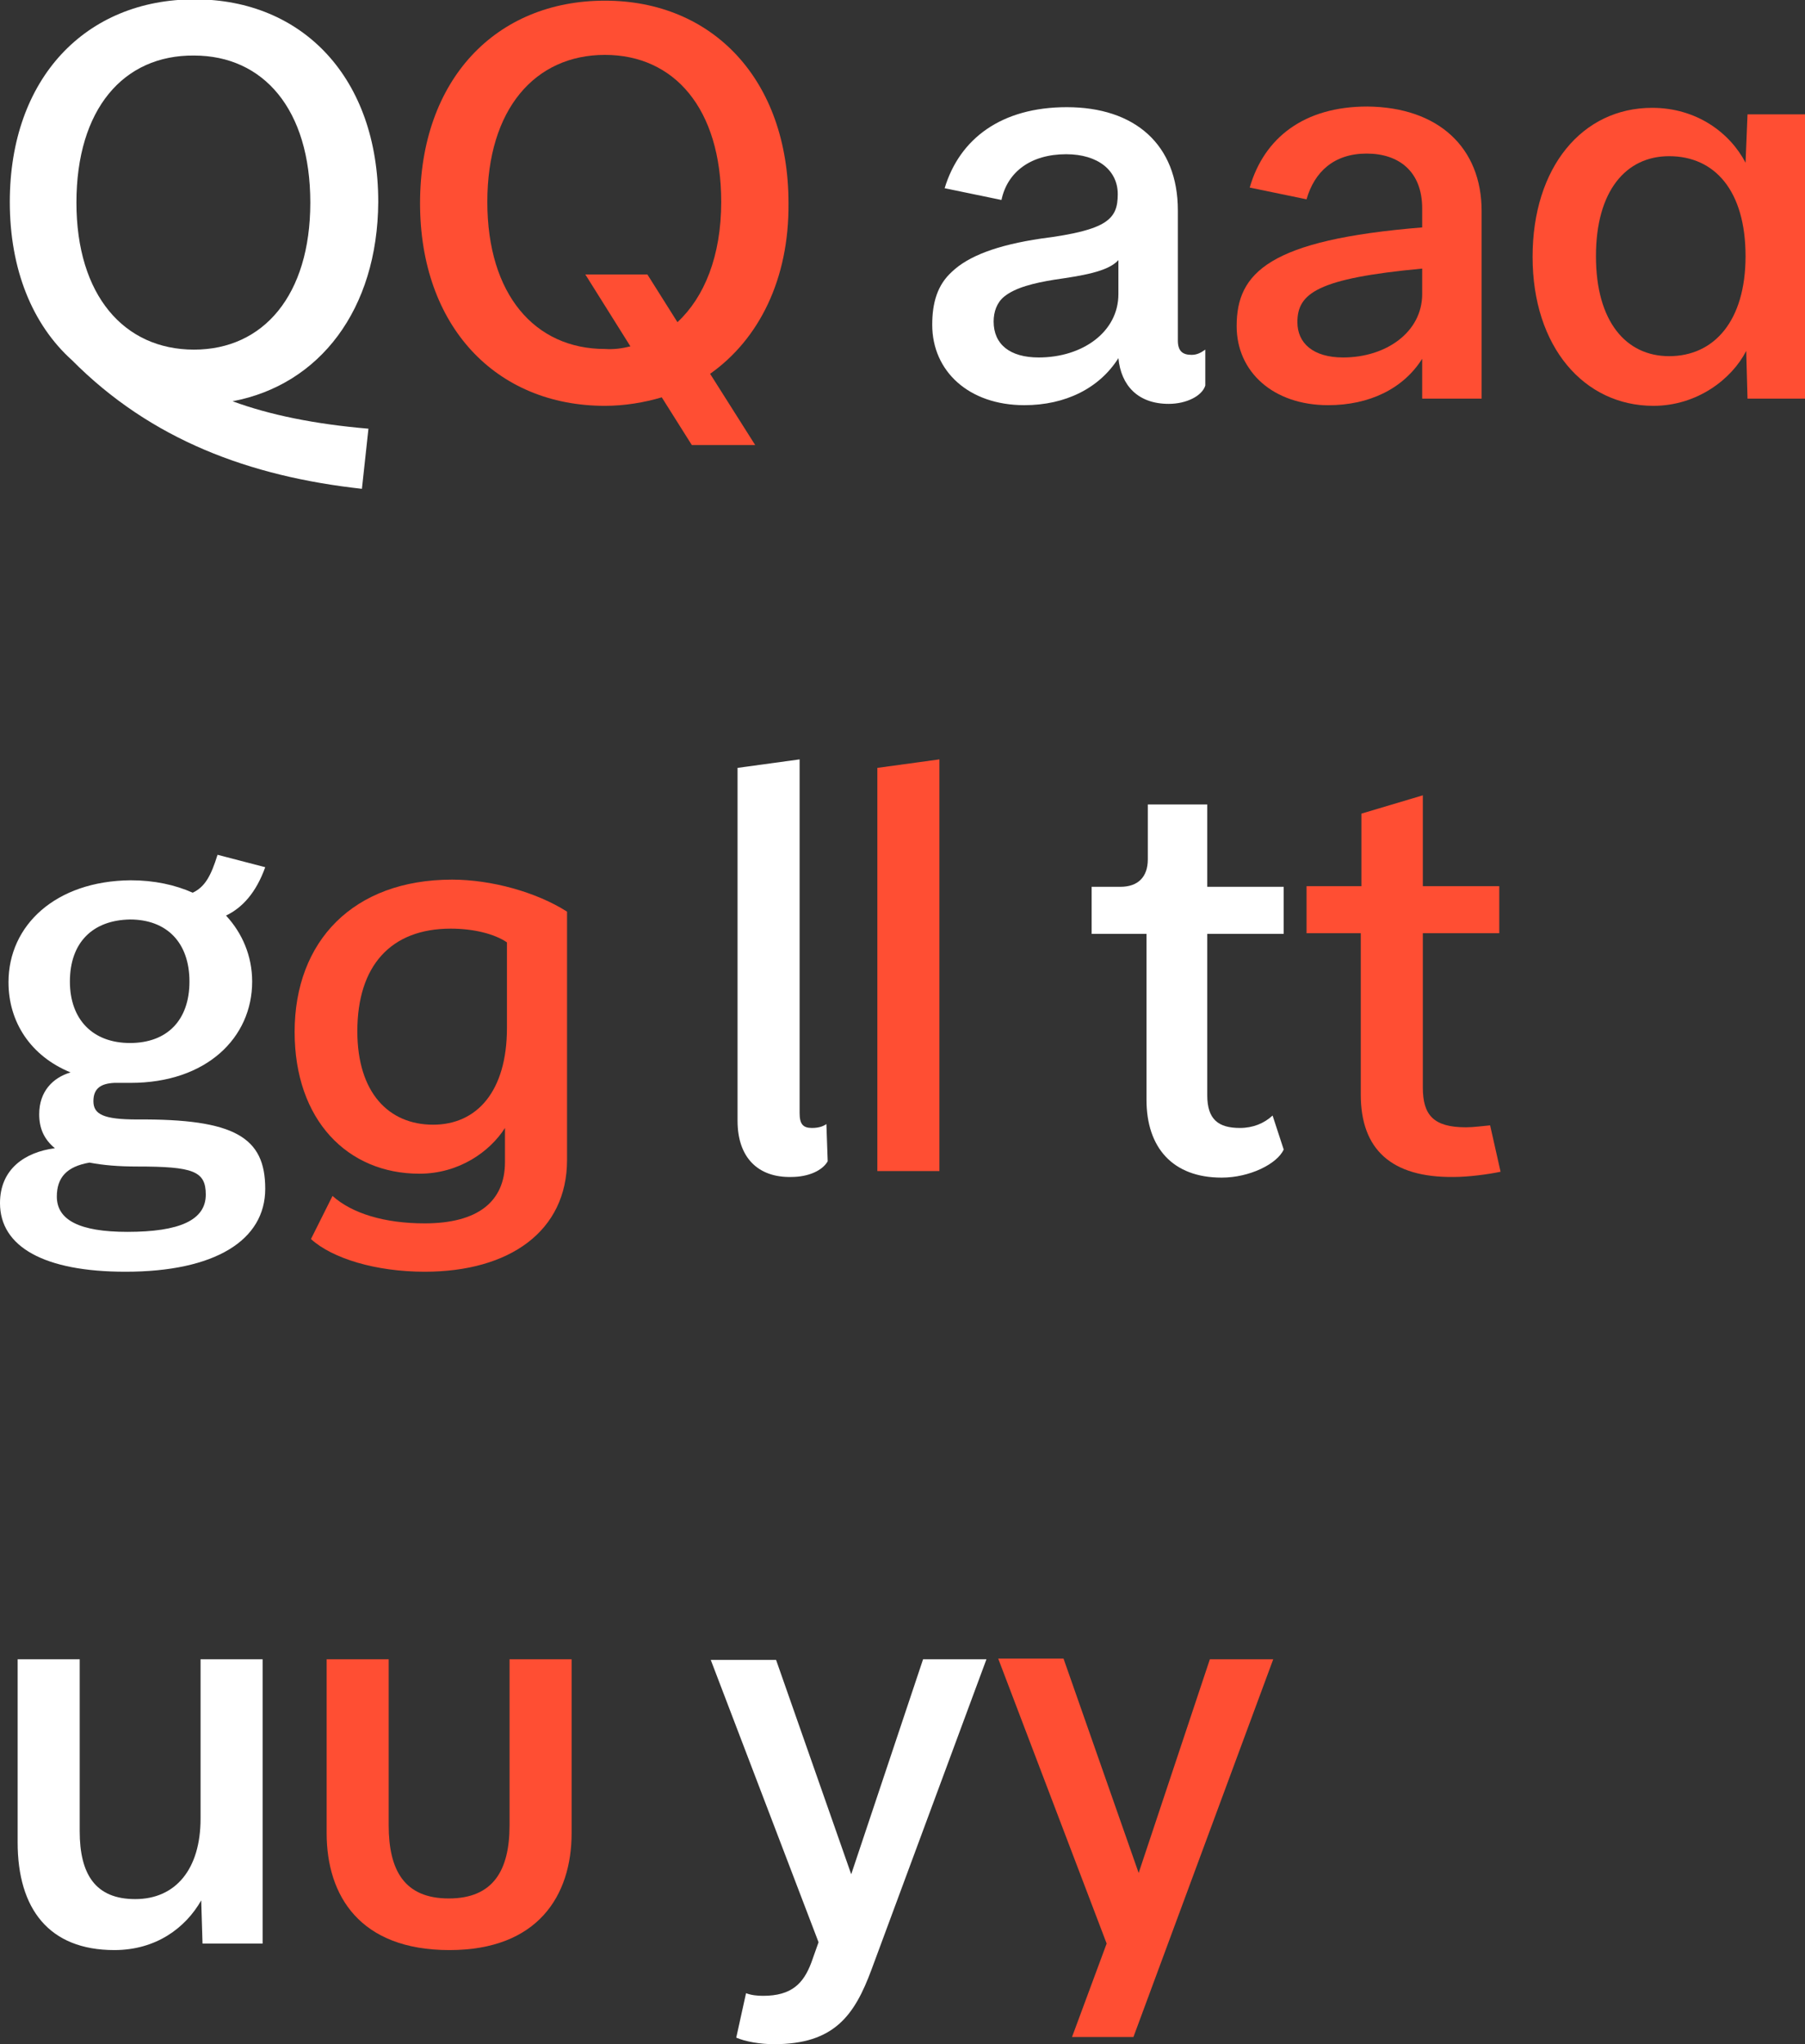 <?xml version="1.0" encoding="UTF-8"?> <!-- Generator: Adobe Illustrator 24.3.0, SVG Export Plug-In . SVG Version: 6.00 Build 0) --> <svg xmlns="http://www.w3.org/2000/svg" xmlns:xlink="http://www.w3.org/1999/xlink" version="1.1" id="Layer_1" x="0px" y="0px" viewBox="0 0 276.3 312.8" style="enable-background:new 0 0 276.3 312.8;" xml:space="preserve"><rect x="0" y="0" width="276.3" height="312.8" fill="#333333" stroke="none"/> <style type="text/css"> .st0{fill:#FFFFFF;} .st1{fill:#FF4E33;} </style> <g> <g> <path class="st0" d="M35.6,61.4c5.7,2.1,12.6,3.5,20.8,4.2l-1,9.2c-17.2-1.9-32.3-7.5-44.4-19.7c-6-5.4-9.5-13.8-9.5-24.2 c0-18.9,11.6-31,28.3-31c16.6,0,28.1,12.1,28.1,31C57.8,47.4,48.9,58.9,35.6,61.4z M11.7,31c0,14.2,7.3,22.5,18,22.5 c10.6,0,17.8-8.3,17.8-22.5c0-14.3-7.2-22.5-17.8-22.5C18.9,8.4,11.7,16.7,11.7,31z"></path> <path class="st1" d="M108.7,57.2l6.9,10.9h-9.7l-4.6-7.3c-2.7,0.8-5.7,1.3-8.7,1.3c-16.7,0-28.3-12.2-28.3-31 c0-18.9,11.6-31,28.3-31c16.5,0,28.1,12.1,28.1,31C120.8,42.7,116.2,51.9,108.7,57.2z M96.5,53l-6.9-11h9.5l4.6,7.3 c4.1-3.8,6.7-10.1,6.7-18.4c0-14.3-7.2-22.5-17.8-22.5c-10.7,0-18,8.3-18,22.5c0,14.2,7.3,22.5,18,22.5C94,53.5,95.3,53.3,96.5,53 z"></path> <path class="st0" d="M184.5,53.5V59c-0.5,1.6-2.9,2.8-5.6,2.8c-4.7,0-7.3-2.8-7.7-7c-2.9,4.6-8.1,7.2-14.4,7.2 c-8.5,0-14.1-5.2-14.1-12.3c0-3.4,0.8-6.1,3-8.1c2.5-2.4,6.9-4.1,13.7-5.1c10.2-1.3,11.7-3,11.7-6.8c0-3.6-3-6.1-7.9-6.1 c-5.4,0-9,2.7-9.9,7l-8.7-1.8c2.3-7.6,8.7-12.4,18.7-12.4c10.4,0,17,5.7,17,15.8v19.9c0,1.6,0.7,2.2,2.1,2.2 C183.2,54.3,183.8,54,184.5,53.5z M171.2,45v-5.2c-1.6,1.8-5.7,2.4-9.8,3c-3.1,0.5-6,1.2-7.7,2.6c-1.1,0.9-1.6,2.3-1.6,3.8 c0,3.5,2.5,5.5,6.9,5.5C165.7,54.7,171.2,50.8,171.2,45z"></path> <path class="st1" d="M226.8,32.3V61h-9.1v-6.1c-2.9,4.6-8.1,7.1-14.4,7.1c-8.4,0-14-5.1-14-12.1c0-8.2,5-13.2,28.4-15.1v-2.9 c0-5.7-3.6-8.4-8.5-8.4c-5,0-8,2.8-9.2,7l-8.7-1.8c2.2-7.6,8.3-12.4,18-12.4C220.2,16.4,226.8,22.6,226.8,32.3z M217.7,45v-3.9 c-16.1,1.5-19.1,3.8-19.1,8.2c0,3.2,2.4,5.4,7,5.4C212.2,54.7,217.7,50.8,217.7,45z"></path> <path class="st1" d="M267.5,17.5h8.8V61h-8.8l-0.2-7.3c-2.2,4.3-7.5,8.4-14.2,8.4c-10.6,0-18.5-9-18.5-22.8 c0-13.7,7.6-22.8,18.3-22.8c6.8,0,11.9,3.8,14.3,8.4L267.5,17.5z M267.2,39.2c0-10-4.7-15.3-11.7-15.3c-6.6,0-11.2,5.3-11.2,15.3 s4.6,15.3,11.2,15.3C262.4,54.5,267.2,49.1,267.2,39.2z"></path> <path class="st0" d="M40.6,181.9c0,7.9-7.7,12.7-21.4,12.7C6.8,194.6,0,190.8,0,184.1c0-5.2,3.8-7.8,8.4-8.4 c-1.7-1.4-2.4-3.1-2.4-5.2c0-3.5,2.1-5.6,4.8-6.4c-6.1-2.5-9.5-7.7-9.5-13.8c0-8.7,7.2-15.5,18.7-15.6c3.6,0,6.8,0.7,9.5,1.9 c1.9-0.9,2.8-2.6,3.8-5.8l7.3,1.9c-1.4,3.9-3.5,6.2-6,7.4c2.5,2.7,4,6.2,4,10.1c0,8.6-7,15.5-18.6,15.5h-2.5 c-2,0.1-3.2,0.8-3.2,2.8c0,2,1.5,2.8,6.7,2.8C35.9,171.2,40.6,174,40.6,181.9z M31.5,182.8c0-3.6-1.9-4.3-10.5-4.3 c-2.9,0-5.2-0.2-7.3-0.6c-3.5,0.6-5,2.3-5,5.2c0,3.6,3.5,5.4,10.8,5.4C27.5,188.5,31.5,186.7,31.5,182.8z M10.7,150.2 c0,5.8,3.5,9.4,9.2,9.4c5.7,0,9.1-3.5,9.1-9.4c0-6-3.5-9.5-9.1-9.5C14.2,140.8,10.7,144.2,10.7,150.2z"></path> <path class="st1" d="M86.8,139.5v38c0,10.9-8.8,17.1-21.8,17.1c-7.4,0-14.1-2-17.4-5l3.3-6.6c3,2.7,8,4.2,14.1,4.2 c8.1,0,12.3-3.3,12.3-9.4v-5.2c-2.3,3.6-7,7-13.1,7c-11,0-19.1-8.2-19.1-21.7c0-13.9,9-23.3,24.1-23.3 C75.2,134.6,82.1,136.5,86.8,139.5z M77.6,157.3v-13.1c-1.9-1.3-5.1-2.1-8.6-2.1c-9.2,0-14.3,5.7-14.3,15.7 c0,9.4,4.8,14.3,11.6,14.3C73,172.1,77.6,167,77.6,157.3z"></path> <path class="st0" d="M112.9,171.5v-54l9.5-1.3v54.1c0,1.7,0.5,2.3,1.9,2.3c1.1,0,1.8-0.3,2.2-0.6l0.2,5.7 c-0.8,1.4-2.9,2.4-5.6,2.4C116.1,180.2,112.9,177.2,112.9,171.5z"></path> <path class="st1" d="M134.3,179.2v-61.7l9.5-1.3v63H134.3z"></path> <path class="st0" d="M175.5,168.3v-25.4h-8.4v-7.2h4.4c2.7,0,4.2-1.5,4.2-4.2v-8.4h9.1v12.6h11.7v7.2h-11.7v24.7c0,3.7,1.7,5,5,5 c2,0,3.7-0.7,5-1.9l1.7,5.2c-1,2.2-5.2,4.3-9.5,4.3C179.5,180.2,175.5,175.6,175.5,168.3z"></path> <path class="st1" d="M208.3,167.5v-24.7H200v-7.2h8.4v-11.1l9.4-2.8v13.9h11.7v7.2h-11.7v23.6c0,4.2,1.6,6.1,6.6,6.1 c1.2,0,2.5-0.2,3.7-0.3l1.6,7.1c-1.9,0.4-4.9,0.8-7.2,0.8C213,180.2,208.3,175.9,208.3,167.5z"></path> <path class="st0" d="M30.7,253.9h9.5v43.5H31l-0.2-6.6c-2.4,4.2-6.9,7.6-13.3,7.6c-10,0-14.8-6.3-14.8-16.5v-28h9.5v26.3 c0,6.6,2.4,10.4,8.5,10.4c6.2,0,10-4.6,10-12.3V253.9z"></path> <path class="st1" d="M50,280.5v-26.6h9.5v25.4c0,6.9,2.4,11.2,9.2,11.2c6.8,0,9.3-4.3,9.3-11.2v-25.4h9.5v26.6 c0,9.6-5.2,17.9-18.7,17.9C55.1,298.4,50,290.1,50,280.5z"></path> <path class="st0" d="M141.3,253.9h9.7l-17.6,47.5c-2.6,7-5.7,11.4-14.9,11.4c-2.2,0-4.4-0.4-5.8-1l1.5-6.8 c0.8,0.3,1.7,0.4,2.6,0.4c4.4,0,6.2-1.9,7.4-5.1l1.1-3.1l-16.5-43.2h10l11.5,32.8L141.3,253.9z"></path> <path class="st1" d="M185.2,253.9h9.7l-21.4,57.8h-9.4l5.3-14.3l-16.6-43.6h10l11.5,32.8L185.2,253.9z"></path> </g> </g> </svg> 